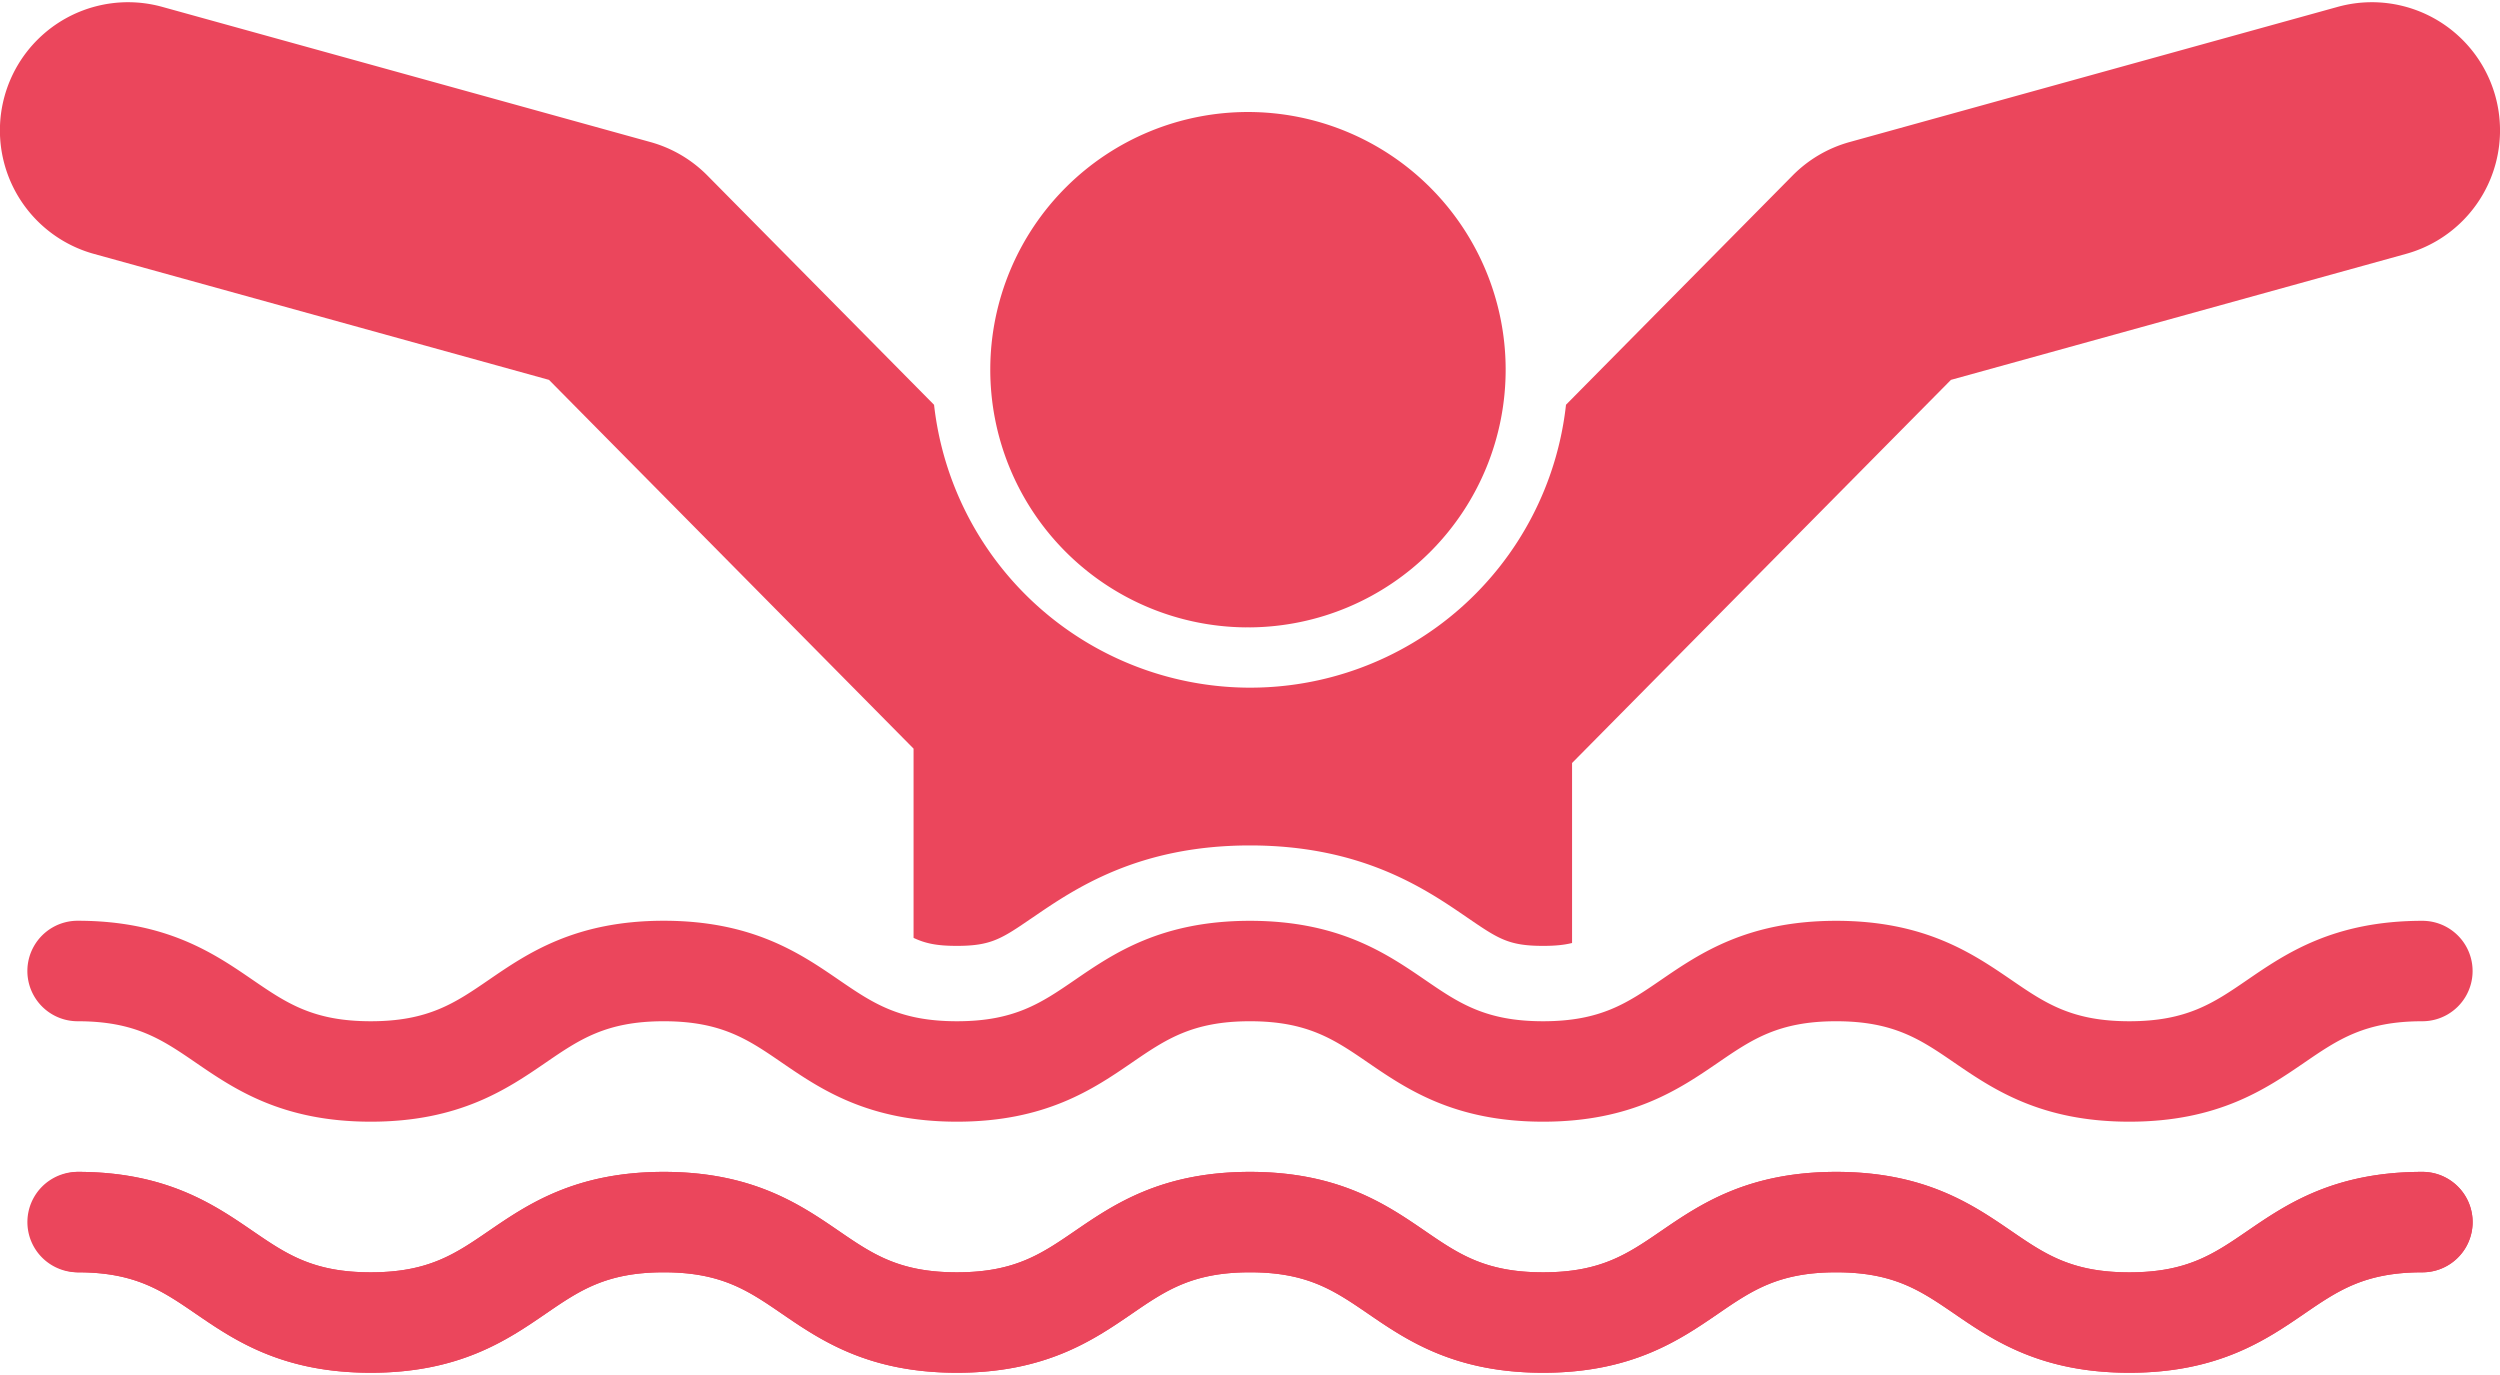 <svg width="40" height="22" fill="none" xmlns="http://www.w3.org/2000/svg"><path d="M16.519 14.683c.671-.46 1.686-1.156 3.48-1.156 1.795 0 2.81.696 3.48 1.156.494.338.66.451 1.21.451.191 0 .336-.014.464-.046v-2.88l6.062-6.13 7.282-2.016A2.05 2.05 0 0037.403.11l-7.81 2.163a2.05 2.05 0 00-.91.534l-3.627 3.669a5.084 5.084 0 01-5.137 4.526 5.093 5.093 0 01-4.974-4.525l-3.628-3.67a2.05 2.05 0 00-.91-.534L2.596.11a2.05 2.05 0 00-1.094 3.952l7.282 2.016 5.833 5.9v3.028c.194.092.382.128.692.128.55 0 .716-.113 1.209-.451z" fill="#EB465C"/><path d="M3.132 17.002c.614.421 1.378.945 2.8.945 1.42 0 2.185-.524 2.798-.944.54-.37.967-.663 1.89-.663.924 0 1.351.292 1.891.663.614.42 1.378.944 2.8.944 1.42 0 2.185-.524 2.798-.944.54-.37.967-.663 1.89-.663.924 0 1.35.292 1.891.663.614.42 1.378.944 2.8.944 1.42 0 2.184-.524 2.798-.944.54-.37.967-.663 1.89-.663.924 0 1.351.292 1.892.663.614.42 1.378.944 2.799.944s2.185-.524 2.799-.944c.54-.37.967-.663 1.89-.663a.803.803 0 100-1.607c-1.42 0-2.185.523-2.799.944-.54.37-.967.663-1.89.663-.924 0-1.35-.293-1.89-.663-.615-.42-1.379-.944-2.8-.944-1.421 0-2.185.523-2.8.944-.54.37-.966.663-1.89.663-.923 0-1.35-.293-1.89-.663-.614-.42-1.378-.944-2.8-.944-1.42 0-2.184.523-2.798.944-.54.37-.967.663-1.89.663-.924 0-1.35-.293-1.891-.663-.614-.421-1.378-.945-2.8-.945-1.42 0-2.184.524-2.798.945-.54.37-.967.663-1.89.663-.924 0-1.35-.293-1.891-.663-.614-.421-1.378-.945-2.799-.945a.804.804 0 000 1.608c.923 0 1.35.292 1.89.662zM38.759 20.357c-.924 0-1.35.293-1.891.663-.614.42-1.378.944-2.8.944-1.42 0-2.184-.523-2.798-.944-.54-.37-.968-.663-1.891-.663-.924 0-1.35.293-1.89.663-.614.42-1.378.944-2.8.944-1.421 0-2.185-.523-2.799-.944-.54-.37-.967-.663-1.89-.663-.924 0-1.35.293-1.89.663-.614.42-1.378.944-2.8.944-1.42 0-2.185-.523-2.799-.944-.54-.37-.967-.663-1.89-.663-.924 0-1.35.293-1.89.663-.614.42-1.378.944-2.8.944-1.421 0-2.185-.523-2.799-.944-.54-.37-.967-.663-1.89-.663a.803.803 0 110-1.607c1.421 0 2.185.524 2.799.945.54.37.967.662 1.89.662.924 0 1.35-.292 1.89-.662.615-.421 1.379-.945 2.8-.945 1.421 0 2.185.524 2.799.945.54.37.967.662 1.89.662.924 0 1.35-.292 1.89-.662.615-.421 1.378-.945 2.8-.945 1.421 0 2.185.524 2.799.945.54.37.967.662 1.89.662.924 0 1.35-.292 1.89-.662.615-.421 1.379-.945 2.8-.945 1.421 0 2.185.524 2.8.945.54.37.966.663 1.89.663.923 0 1.35-.293 1.89-.663.614-.42 1.378-.945 2.8-.945a.803.803 0 110 1.607z" fill="#EB465C"/><path d="M38.759 18.75c-1.422 0-2.186.524-2.8.945-.54.37-.967.662-1.89.662-.924 0-1.35-.292-1.89-.662-.615-.421-1.379-.945-2.8-.945-1.421 0-2.185.524-2.8.945-.54.37-.966.662-1.89.662-.923 0-1.35-.292-1.89-.663-.614-.42-1.378-.944-2.8-.944-1.42 0-2.184.524-2.798.944-.54.37-.967.663-1.89.663-.924 0-1.35-.292-1.891-.663-.614-.42-1.378-.944-2.8-.944-1.42 0-2.184.524-2.798.944-.54.37-.967.663-1.89.663-.924 0-1.35-.293-1.891-.663-.614-.42-1.378-.944-2.799-.944a.804.804 0 000 1.607c.923 0 1.35.293 1.89.663.614.42 1.378.944 2.8.944 1.42 0 2.185-.523 2.798-.944.54-.37.967-.663 1.89-.663.924 0 1.351.293 1.891.663.614.42 1.378.944 2.8.944 1.42 0 2.185-.523 2.798-.944.54-.37.967-.663 1.89-.663.924 0 1.35.293 1.891.663.614.42 1.378.944 2.8.944 1.42 0 2.184-.523 2.798-.944.54-.37.967-.663 1.89-.663.924 0 1.351.293 1.892.663.614.42 1.378.944 2.799.944s2.185-.523 2.799-.944c.54-.37.967-.663 1.89-.663a.803.803 0 100-1.607zM19.934 10.037l.067.001a4.123 4.123 0 10-.067 0z" fill="#EB465C"/></svg>